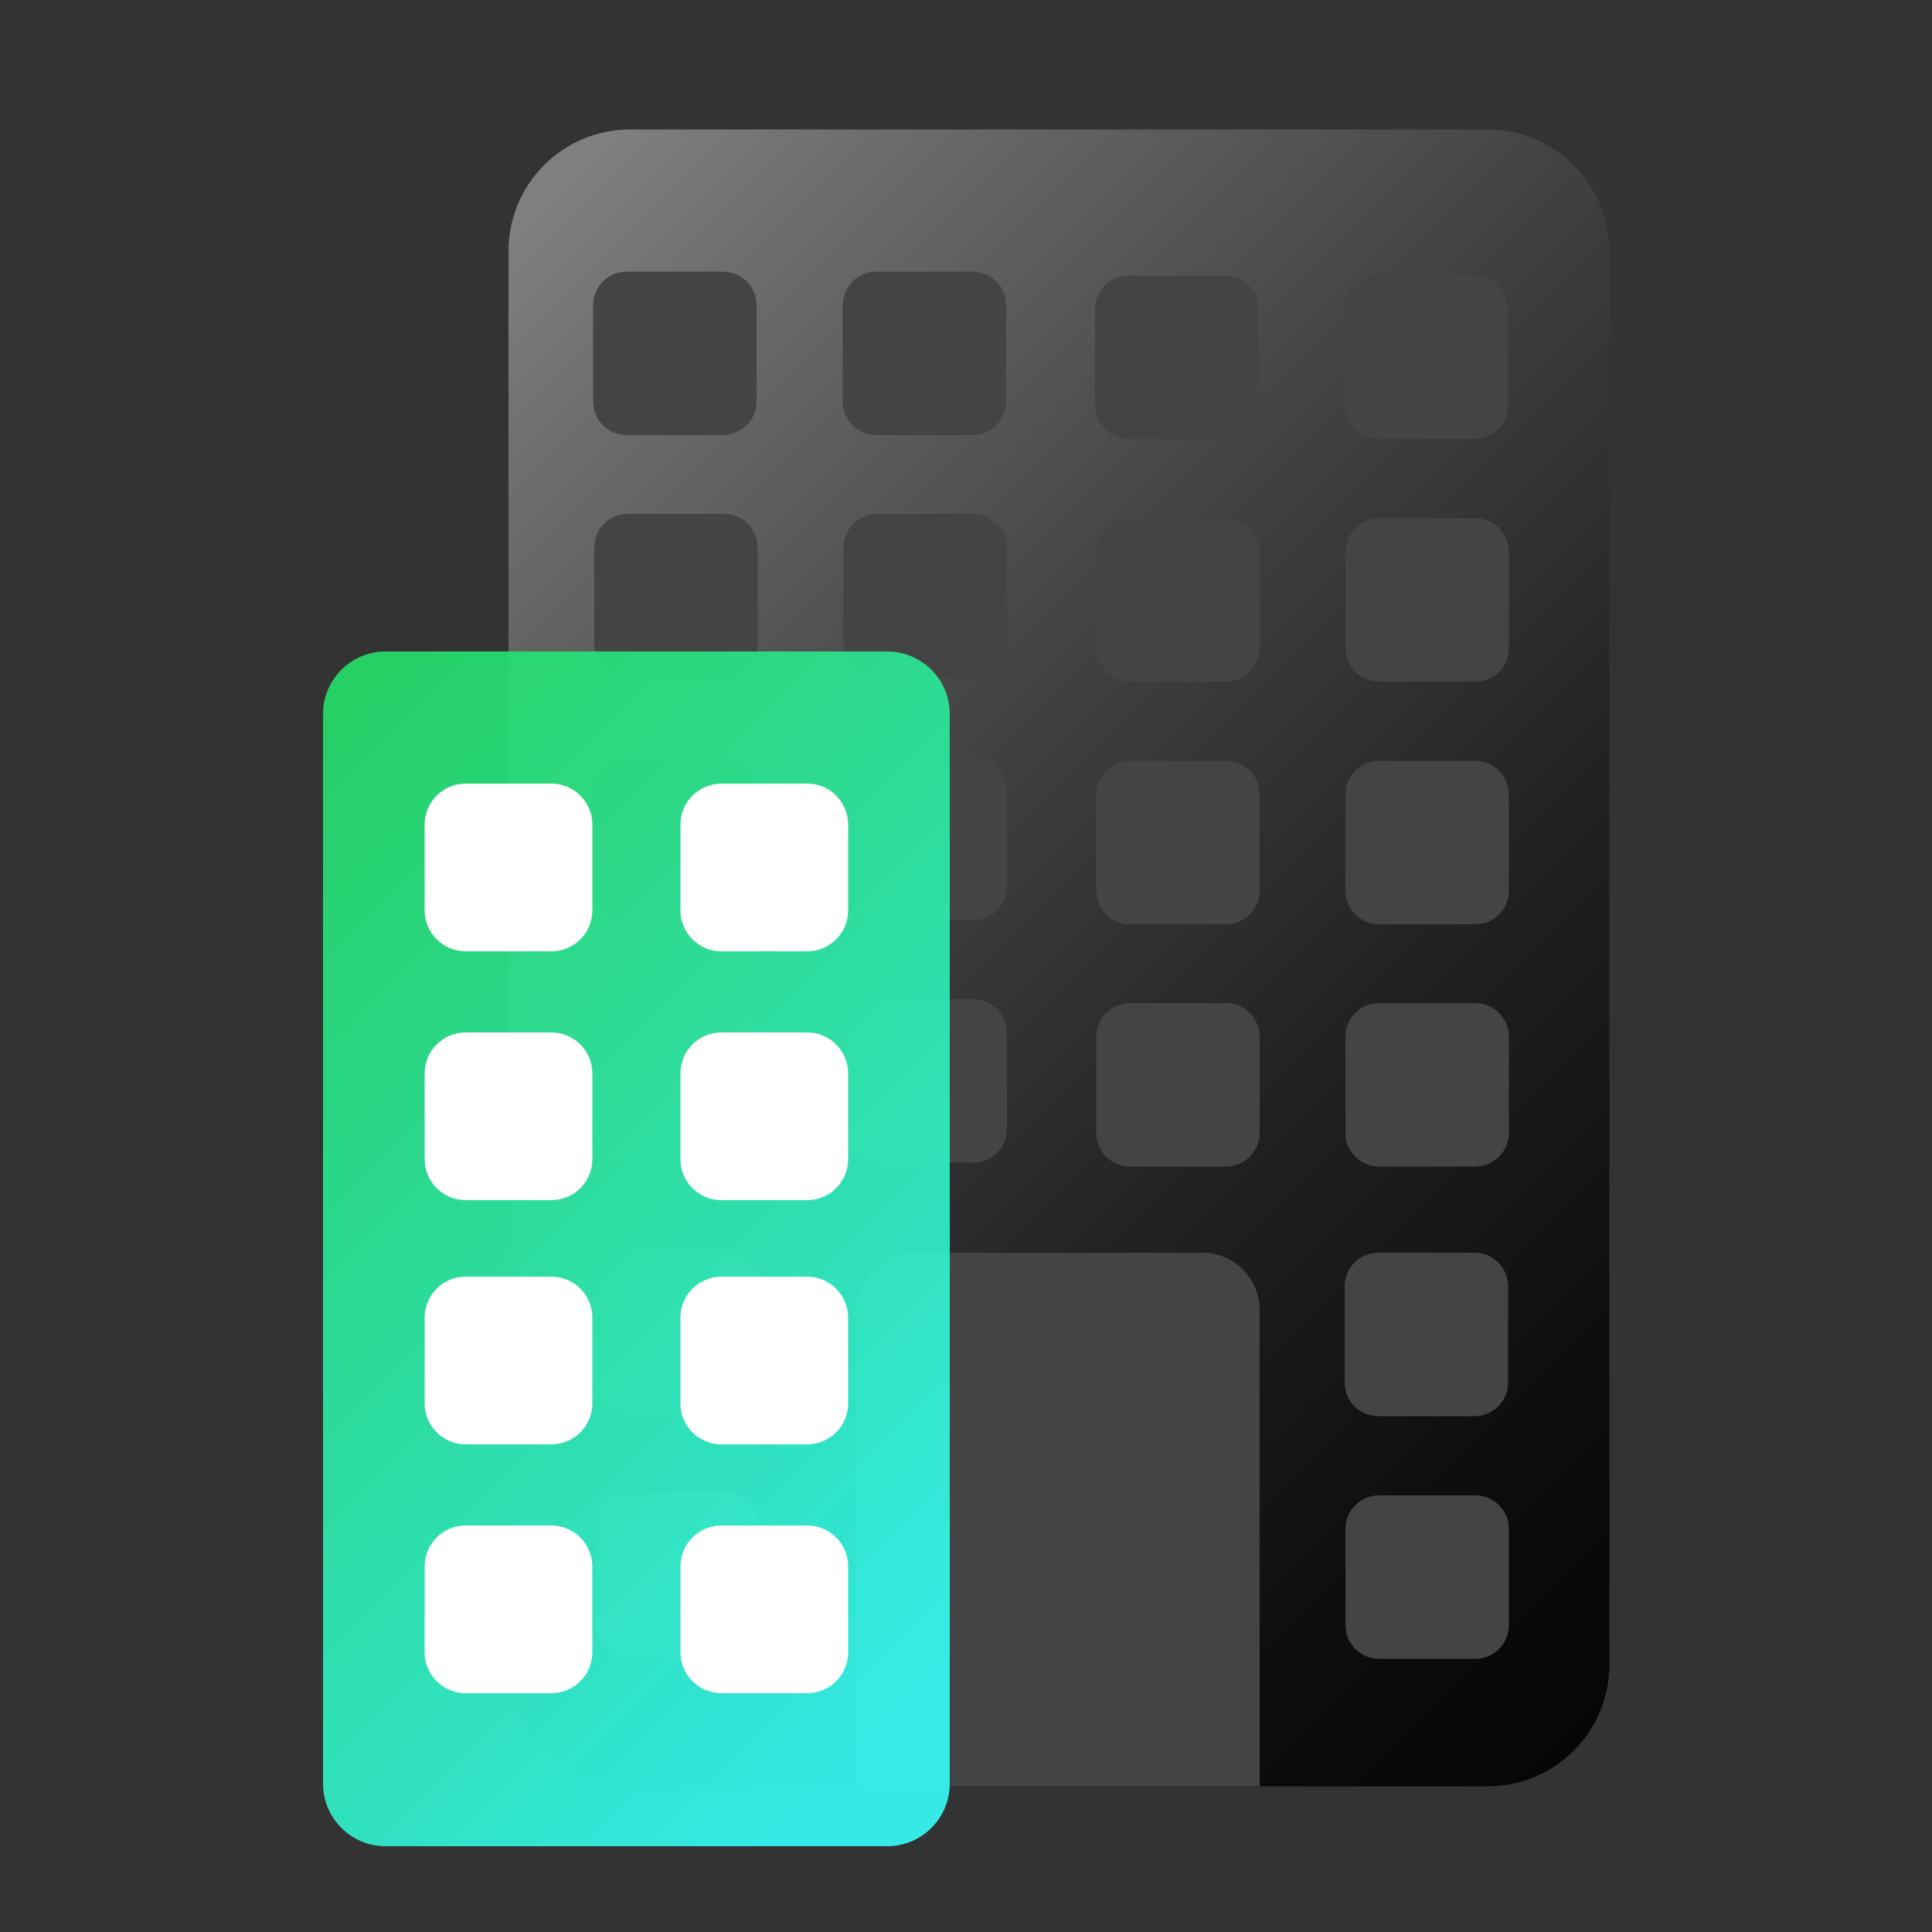 <?xml version="1.0" encoding="UTF-8"?> <svg xmlns="http://www.w3.org/2000/svg" width="50" height="50" viewBox="0 0 50 50" fill="none"><rect x="0" y="0" width="50" height="50" fill="#333333" stroke="none"/><path d="M38.5 3.35H16.31C14.57 3.35 13.16 4.76 13.16 6.5V43.08C13.16 44.82 14.57 46.23 16.31 46.23H38.5C40.24 46.23 41.65 44.82 41.65 43.08V6.5C41.65 4.76 40.24 3.35 38.5 3.35Z" fill="url(#paint0_linear_3718_22994)"></path><path d="M18.71 7.03H16.22C15.739 7.03 15.35 7.42 15.35 7.9V10.39C15.35 10.87 15.739 11.26 16.22 11.26H18.71C19.191 11.26 19.58 10.87 19.58 10.39V7.9C19.58 7.42 19.191 7.03 18.71 7.03Z" fill="#444444"></path><path d="M25.17 7.03H22.68C22.2 7.03 21.81 7.42 21.81 7.9V10.39C21.81 10.87 22.2 11.26 22.68 11.26H25.17C25.651 11.26 26.04 10.87 26.04 10.39V7.9C26.04 7.42 25.651 7.03 25.17 7.03Z" fill="#444444"></path><path d="M18.74 13.3H16.25C15.77 13.3 15.38 13.69 15.38 14.17V16.66C15.38 17.14 15.77 17.53 16.25 17.53H18.74C19.221 17.53 19.61 17.14 19.61 16.66V14.17C19.61 13.69 19.221 13.3 18.74 13.3Z" fill="#444444"></path><path d="M25.19 13.3H22.7C22.22 13.3 21.83 13.69 21.83 14.17V16.66C21.83 17.14 22.22 17.53 22.7 17.53H25.19C25.671 17.53 26.06 17.14 26.06 16.66V14.17C26.06 13.69 25.671 13.3 25.19 13.3Z" fill="#444444"></path><path d="M18.74 19.58H16.25C15.77 19.58 15.38 19.97 15.38 20.45V22.94C15.38 23.42 15.77 23.81 16.25 23.81H18.74C19.221 23.81 19.61 23.42 19.61 22.94V20.45C19.61 19.97 19.221 19.58 18.74 19.58Z" fill="#444444"></path><path d="M25.19 19.58H22.7C22.22 19.58 21.83 19.97 21.83 20.45V22.94C21.83 23.42 22.22 23.81 22.7 23.81H25.19C25.671 23.81 26.06 23.42 26.06 22.94V20.45C26.06 19.97 25.671 19.58 25.19 19.58Z" fill="#444444"></path><path d="M18.74 25.86H16.25C15.77 25.86 15.38 26.25 15.38 26.73V29.22C15.38 29.701 15.77 30.09 16.25 30.09H18.74C19.221 30.09 19.61 29.701 19.61 29.22V26.73C19.61 26.25 19.221 25.86 18.74 25.86Z" fill="#444444"></path><path d="M25.19 25.86H22.7C22.22 25.86 21.83 26.25 21.83 26.73V29.22C21.83 29.701 22.22 30.09 22.7 30.09H25.19C25.671 30.09 26.06 29.701 26.06 29.22V26.73C26.06 26.25 25.671 25.86 25.19 25.86Z" fill="#444444"></path><path d="M31.7 7.13H29.21C28.73 7.13 28.34 7.52 28.34 8V10.49C28.34 10.97 28.73 11.36 29.21 11.36H31.7C32.181 11.36 32.57 10.97 32.57 10.49V8C32.57 7.52 32.181 7.13 31.7 7.13Z" fill="#444444"></path><path d="M38.16 7.13H35.67C35.19 7.13 34.8 7.52 34.8 8V10.49C34.8 10.97 35.19 11.36 35.67 11.36H38.16C38.641 11.36 39.03 10.97 39.03 10.49V8C39.03 7.52 38.641 7.13 38.16 7.13Z" fill="#444444"></path><path d="M31.73 13.41H29.24C28.759 13.41 28.37 13.8 28.37 14.28V16.77C28.37 17.25 28.759 17.64 29.24 17.64H31.73C32.211 17.64 32.6 17.25 32.6 16.77V14.28C32.6 13.8 32.211 13.41 31.73 13.41Z" fill="#444444"></path><path d="M38.18 13.41H35.69C35.209 13.41 34.82 13.8 34.82 14.28V16.77C34.82 17.25 35.209 17.64 35.69 17.64H38.18C38.66 17.64 39.05 17.25 39.05 16.77V14.28C39.05 13.8 38.66 13.41 38.18 13.41Z" fill="#444444"></path><path d="M18.71 32.32H16.22C15.739 32.32 15.35 32.709 15.35 33.19V35.68C15.35 36.16 15.739 36.55 16.22 36.55H18.71C19.191 36.55 19.58 36.16 19.58 35.68V33.19C19.58 32.709 19.191 32.32 18.71 32.32Z" fill="#444444"></path><path d="M18.74 38.59H16.25C15.77 38.59 15.38 38.98 15.38 39.46V41.95C15.38 42.431 15.77 42.82 16.25 42.82H18.74C19.221 42.82 19.61 42.431 19.61 41.95V39.46C19.61 38.98 19.221 38.59 18.74 38.59Z" fill="#444444"></path><path d="M38.16 32.42H35.67C35.19 32.42 34.8 32.81 34.8 33.29V35.78C34.8 36.261 35.19 36.65 35.67 36.65H38.16C38.641 36.65 39.03 36.261 39.03 35.78V33.29C39.03 32.81 38.641 32.42 38.16 32.42Z" fill="#444444"></path><path d="M38.18 38.7H35.69C35.209 38.7 34.82 39.09 34.82 39.57V42.06C34.82 42.54 35.209 42.93 35.69 42.93H38.18C38.66 42.93 39.05 42.54 39.05 42.06V39.57C39.05 39.09 38.66 38.7 38.18 38.7Z" fill="#444444"></path><path d="M31.73 19.69H29.24C28.759 19.69 28.37 20.079 28.37 20.56V23.05C28.37 23.53 28.759 23.92 29.24 23.92H31.73C32.211 23.92 32.6 23.53 32.6 23.05V20.56C32.6 20.079 32.211 19.69 31.73 19.69Z" fill="#444444"></path><path d="M38.18 19.69H35.69C35.209 19.69 34.82 20.079 34.82 20.56V23.05C34.82 23.53 35.209 23.92 35.69 23.92H38.18C38.66 23.92 39.05 23.53 39.05 23.05V20.56C39.05 20.079 38.66 19.69 38.18 19.69Z" fill="#444444"></path><path d="M31.73 25.96H29.24C28.759 25.96 28.37 26.349 28.37 26.83V29.32C28.37 29.8 28.759 30.19 29.24 30.19H31.73C32.211 30.19 32.6 29.8 32.6 29.32V26.83C32.6 26.349 32.211 25.96 31.73 25.96Z" fill="#444444"></path><path d="M38.18 25.96H35.69C35.209 25.96 34.82 26.349 34.82 26.83V29.32C34.82 29.8 35.209 30.19 35.69 30.19H38.18C38.66 30.19 39.05 29.8 39.05 29.32V26.83C39.05 26.349 38.66 25.96 38.18 25.96Z" fill="#444444"></path><path d="M23.64 32.42H31.12C31.512 32.42 31.889 32.576 32.166 32.853C32.444 33.131 32.6 33.507 32.6 33.9V46.23H22.15V33.91C22.149 33.714 22.186 33.52 22.261 33.338C22.335 33.157 22.445 32.992 22.583 32.853C22.722 32.715 22.887 32.605 23.068 32.531C23.25 32.456 23.444 32.419 23.64 32.42Z" fill="#444444"></path><path d="M22.96 16.86H9.98C9.085 16.86 8.36 17.585 8.36 18.48V46.16C8.36 47.055 9.085 47.78 9.98 47.78H22.96C23.855 47.78 24.58 47.055 24.58 46.16V18.48C24.58 17.585 23.855 16.86 22.96 16.86Z" fill="url(#paint1_linear_3718_22994)" fill-opacity="0.9"></path><path d="M14.27 20.28H12.05C11.465 20.28 10.99 20.755 10.99 21.34V23.56C10.99 24.145 11.465 24.62 12.05 24.62H14.27C14.855 24.62 15.33 24.145 15.33 23.56V21.34C15.33 20.755 14.855 20.28 14.27 20.28Z" fill="white"></path><path d="M20.89 20.28H18.67C18.085 20.28 17.61 20.755 17.61 21.34V23.56C17.61 24.145 18.085 24.62 18.67 24.62H20.89C21.475 24.62 21.95 24.145 21.95 23.56V21.34C21.95 20.755 21.475 20.28 20.89 20.28Z" fill="white"></path><path d="M14.27 26.72H12.05C11.465 26.72 10.99 27.195 10.99 27.78V30C10.99 30.585 11.465 31.06 12.05 31.06H14.27C14.855 31.06 15.33 30.585 15.33 30V27.78C15.33 27.195 14.855 26.72 14.27 26.72Z" fill="white"></path><path d="M20.89 26.72H18.67C18.085 26.72 17.61 27.195 17.61 27.78V30C17.61 30.585 18.085 31.06 18.67 31.06H20.89C21.475 31.06 21.95 30.585 21.95 30V27.78C21.95 27.195 21.475 26.72 20.89 26.72Z" fill="white"></path><path d="M14.27 33.04H12.05C11.465 33.04 10.99 33.515 10.99 34.1V36.32C10.99 36.906 11.465 37.38 12.05 37.38H14.27C14.855 37.38 15.33 36.906 15.33 36.32V34.1C15.33 33.515 14.855 33.04 14.27 33.04Z" fill="white"></path><path d="M20.89 33.04H18.67C18.085 33.04 17.61 33.515 17.61 34.1V36.32C17.61 36.906 18.085 37.38 18.67 37.38H20.89C21.475 37.38 21.95 36.906 21.95 36.32V34.1C21.95 33.515 21.475 33.04 20.89 33.04Z" fill="white"></path><path d="M14.27 39.48H12.05C11.465 39.48 10.99 39.955 10.99 40.54V42.76C10.99 43.345 11.465 43.82 12.05 43.82H14.27C14.855 43.82 15.33 43.345 15.33 42.76V40.54C15.33 39.955 14.855 39.48 14.27 39.48Z" fill="white"></path><path d="M20.89 39.48H18.67C18.085 39.48 17.61 39.955 17.61 40.54V42.76C17.61 43.345 18.085 43.82 18.67 43.82H20.89C21.475 43.82 21.95 43.345 21.95 42.76V40.54C21.95 39.955 21.475 39.48 20.89 39.48Z" fill="white"></path><defs><linearGradient id="paint0_linear_3718_22994" x1="10.48" y1="7.87" x2="44.32" y2="41.71" gradientUnits="userSpaceOnUse"><stop offset="0.01" stop-color="#808080"></stop><stop offset="0.12" stop-color="#6C6C6C"></stop><stop offset="0.4" stop-color="#404041"></stop><stop offset="0.65" stop-color="#202022"></stop><stop offset="0.86" stop-color="#0D0D0F"></stop><stop offset="1" stop-color="#060608"></stop></linearGradient><linearGradient id="paint1_linear_3718_22994" x1="5.16" y1="21.01" x2="27.78" y2="43.63" gradientUnits="userSpaceOnUse"><stop offset="0.01" stop-color="#25E169"></stop><stop offset="0.21" stop-color="#28E785"></stop><stop offset="0.66" stop-color="#30F5CD"></stop><stop offset="0.91" stop-color="#35FEF8"></stop></linearGradient></defs></svg> 